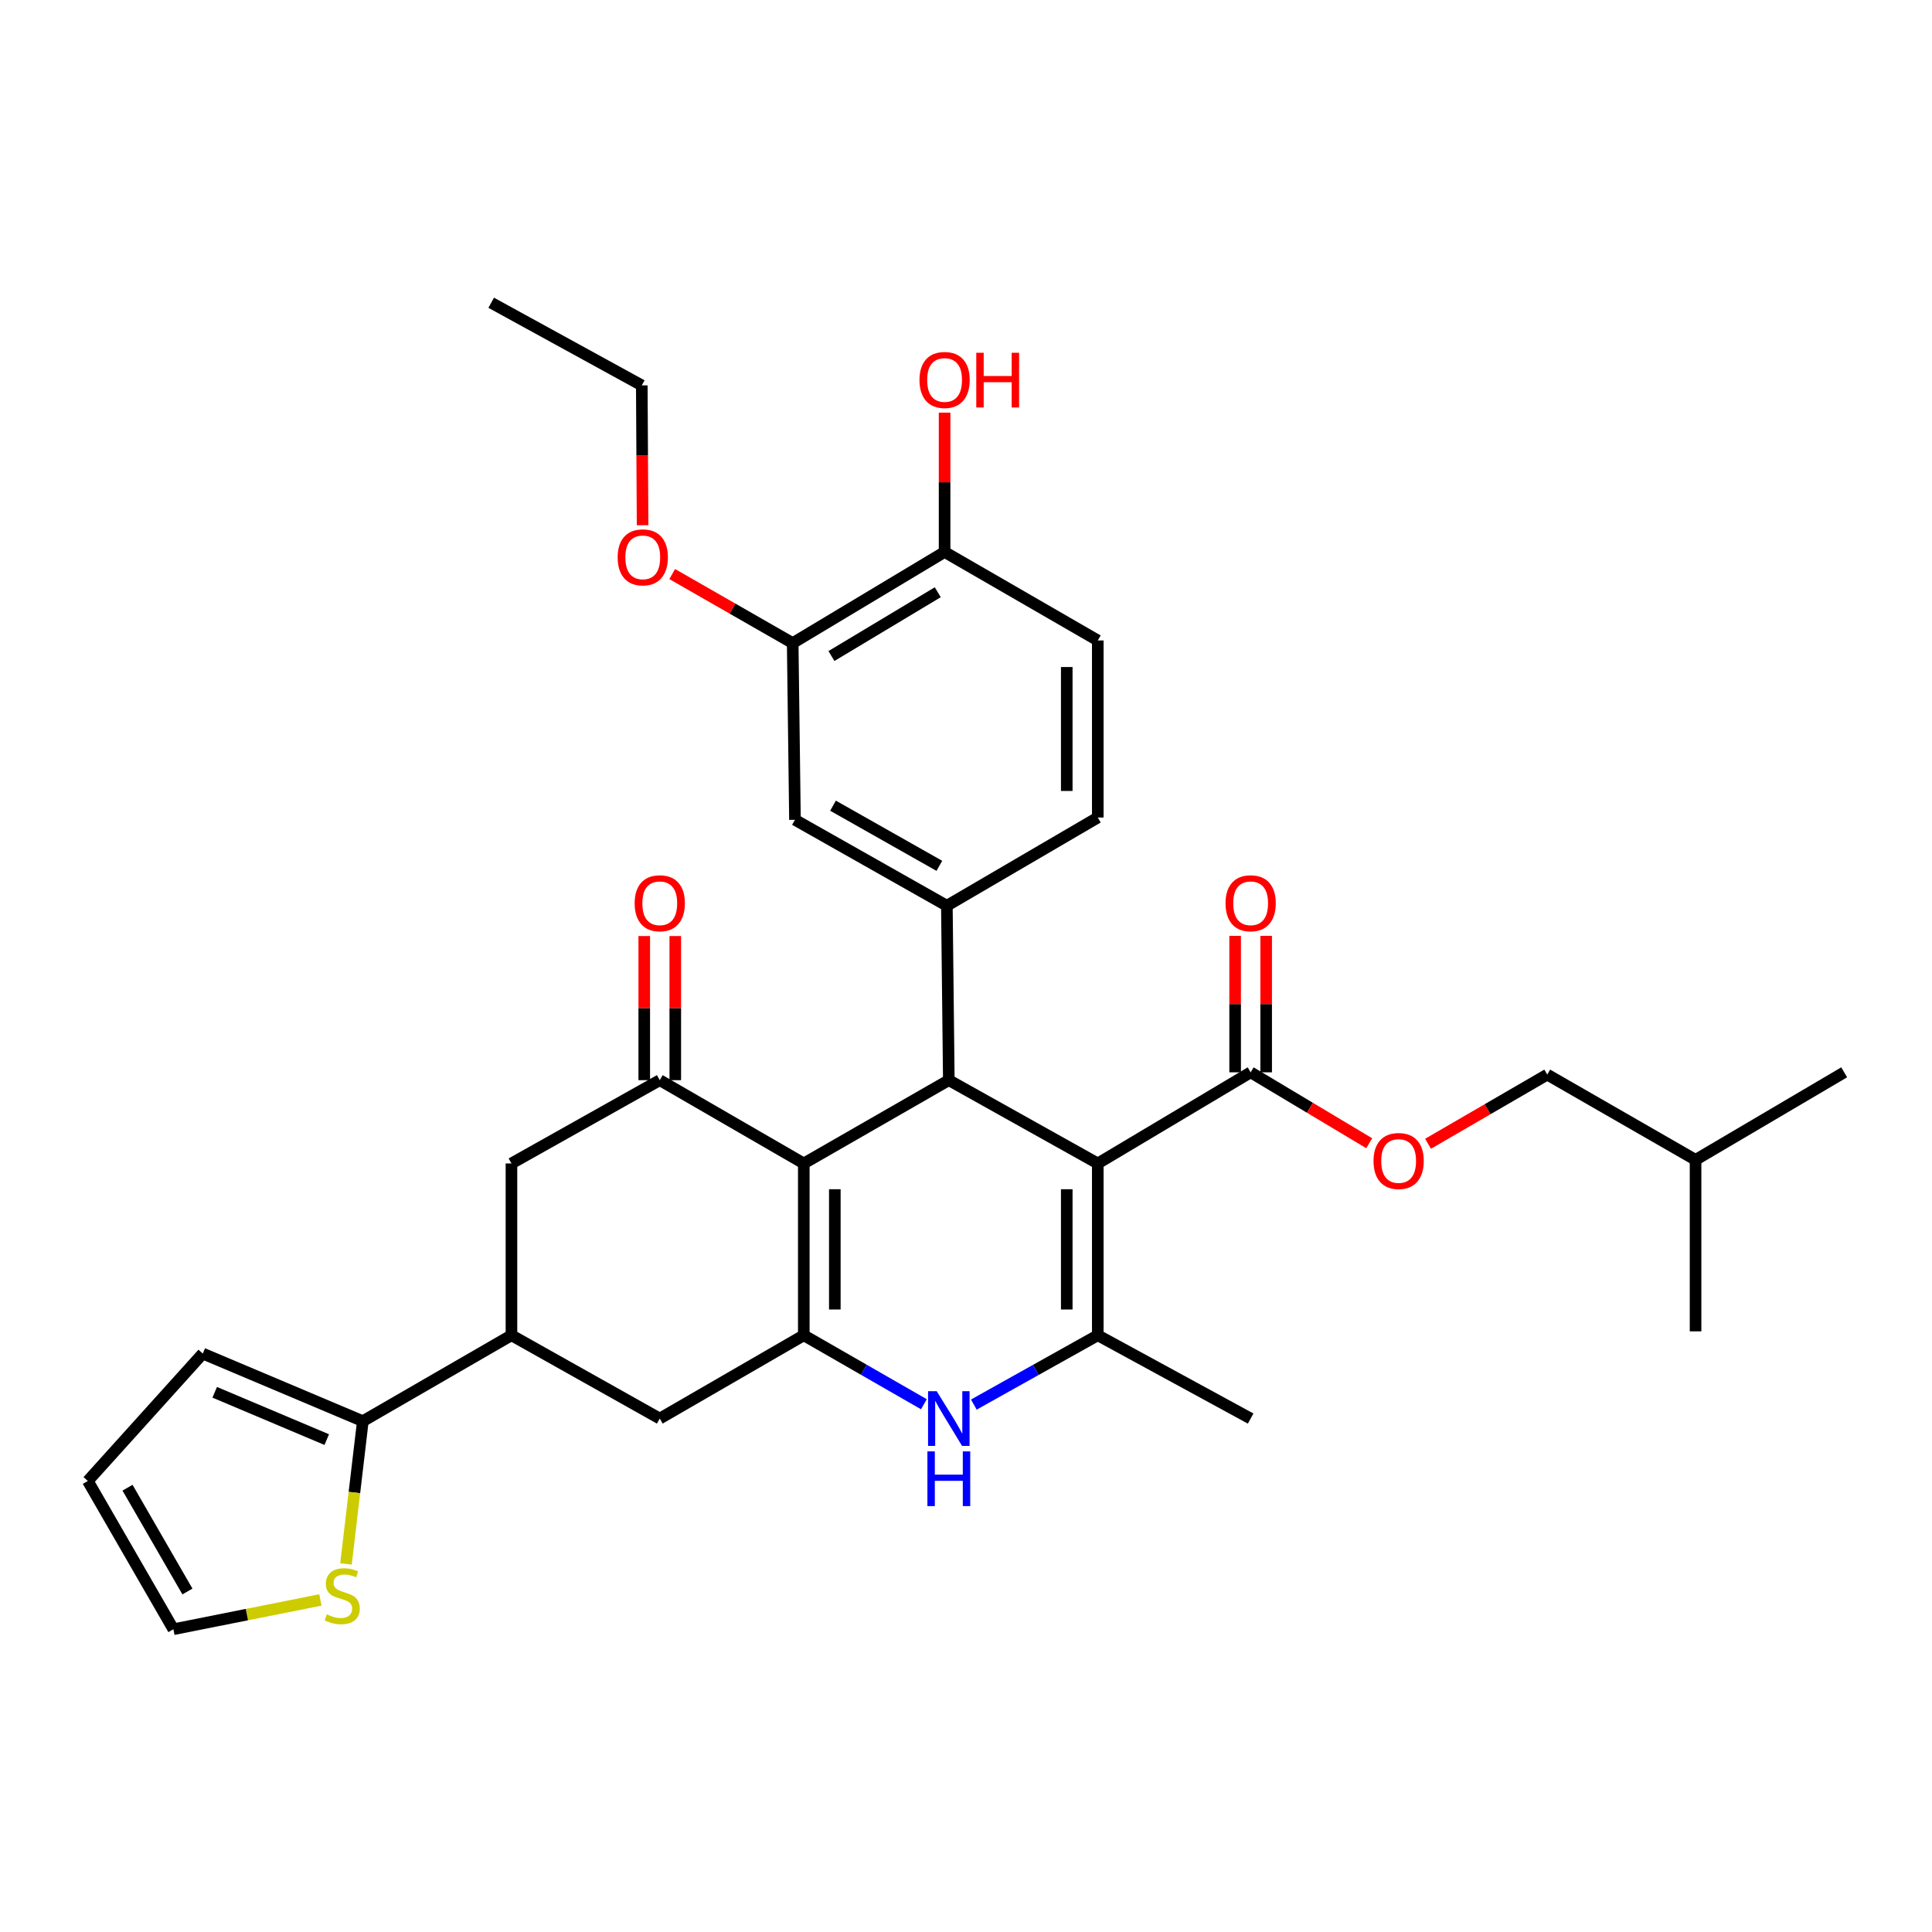 <?xml version='1.0' encoding='iso-8859-1'?>
<svg version='1.1' baseProfile='full'
              xmlns='http://www.w3.org/2000/svg'
                      xmlns:rdkit='http://www.rdkit.org/xml'
                      xmlns:xlink='http://www.w3.org/1999/xlink'
                  xml:space='preserve'
width='1000px' height='1000px' viewBox='0 0 1000 1000'>
<!-- END OF HEADER -->
<rect style='opacity:1.0;fill:#FFFFFF;stroke:none' width='1000' height='1000' x='0' y='0'> </rect>
<path class='bond-1' d='M 568.211,602.205 L 491.104,559.092' style='fill:none;fill-rule:evenodd;stroke:#000000;stroke-width:6px;stroke-linecap:butt;stroke-linejoin:miter;stroke-opacity:1' />
<path class='bond-3' d='M 568.211,602.205 L 568.211,691.133' style='fill:none;fill-rule:evenodd;stroke:#000000;stroke-width:6px;stroke-linecap:butt;stroke-linejoin:miter;stroke-opacity:1' />
<path class='bond-3' d='M 552.151,615.544 L 552.151,677.794' style='fill:none;fill-rule:evenodd;stroke:#000000;stroke-width:6px;stroke-linecap:butt;stroke-linejoin:miter;stroke-opacity:1' />
<path class='bond-7' d='M 568.211,602.205 L 647.334,555.033' style='fill:none;fill-rule:evenodd;stroke:#000000;stroke-width:6px;stroke-linecap:butt;stroke-linejoin:miter;stroke-opacity:1' />
<path class='bond-0' d='M 416.041,602.205 L 491.104,559.092' style='fill:none;fill-rule:evenodd;stroke:#000000;stroke-width:6px;stroke-linecap:butt;stroke-linejoin:miter;stroke-opacity:1' />
<path class='bond-5' d='M 416.041,602.205 L 341.496,559.092' style='fill:none;fill-rule:evenodd;stroke:#000000;stroke-width:6px;stroke-linecap:butt;stroke-linejoin:miter;stroke-opacity:1' />
<path class='bond-33' d='M 416.041,602.205 L 416.041,691.133' style='fill:none;fill-rule:evenodd;stroke:#000000;stroke-width:6px;stroke-linecap:butt;stroke-linejoin:miter;stroke-opacity:1' />
<path class='bond-33' d='M 432.101,615.544 L 432.101,677.794' style='fill:none;fill-rule:evenodd;stroke:#000000;stroke-width:6px;stroke-linecap:butt;stroke-linejoin:miter;stroke-opacity:1' />
<path class='bond-6' d='M 491.104,559.092 L 490.096,468.808' style='fill:none;fill-rule:evenodd;stroke:#000000;stroke-width:6px;stroke-linecap:butt;stroke-linejoin:miter;stroke-opacity:1' />
<path class='bond-2' d='M 416.041,691.133 L 447.121,708.984' style='fill:none;fill-rule:evenodd;stroke:#000000;stroke-width:6px;stroke-linecap:butt;stroke-linejoin:miter;stroke-opacity:1' />
<path class='bond-2' d='M 447.121,708.984 L 478.2,726.834' style='fill:none;fill-rule:evenodd;stroke:#0000FF;stroke-width:6px;stroke-linecap:butt;stroke-linejoin:miter;stroke-opacity:1' />
<path class='bond-10' d='M 416.041,691.133 L 341.496,734.245' style='fill:none;fill-rule:evenodd;stroke:#000000;stroke-width:6px;stroke-linecap:butt;stroke-linejoin:miter;stroke-opacity:1' />
<path class='bond-4' d='M 568.211,691.133 L 536.132,709.069' style='fill:none;fill-rule:evenodd;stroke:#000000;stroke-width:6px;stroke-linecap:butt;stroke-linejoin:miter;stroke-opacity:1' />
<path class='bond-4' d='M 536.132,709.069 L 504.053,727.006' style='fill:none;fill-rule:evenodd;stroke:#0000FF;stroke-width:6px;stroke-linecap:butt;stroke-linejoin:miter;stroke-opacity:1' />
<path class='bond-24' d='M 568.211,691.133 L 647.334,734.245' style='fill:none;fill-rule:evenodd;stroke:#000000;stroke-width:6px;stroke-linecap:butt;stroke-linejoin:miter;stroke-opacity:1' />
<path class='bond-11' d='M 341.496,559.092 L 264.728,602.205' style='fill:none;fill-rule:evenodd;stroke:#000000;stroke-width:6px;stroke-linecap:butt;stroke-linejoin:miter;stroke-opacity:1' />
<path class='bond-16' d='M 349.526,559.092 L 349.526,521.793' style='fill:none;fill-rule:evenodd;stroke:#000000;stroke-width:6px;stroke-linecap:butt;stroke-linejoin:miter;stroke-opacity:1' />
<path class='bond-16' d='M 349.526,521.793 L 349.526,484.494' style='fill:none;fill-rule:evenodd;stroke:#FF0000;stroke-width:6px;stroke-linecap:butt;stroke-linejoin:miter;stroke-opacity:1' />
<path class='bond-16' d='M 333.466,559.092 L 333.466,521.793' style='fill:none;fill-rule:evenodd;stroke:#000000;stroke-width:6px;stroke-linecap:butt;stroke-linejoin:miter;stroke-opacity:1' />
<path class='bond-16' d='M 333.466,521.793 L 333.466,484.494' style='fill:none;fill-rule:evenodd;stroke:#FF0000;stroke-width:6px;stroke-linecap:butt;stroke-linejoin:miter;stroke-opacity:1' />
<path class='bond-12' d='M 490.096,468.808 L 411.473,424.33' style='fill:none;fill-rule:evenodd;stroke:#000000;stroke-width:6px;stroke-linecap:butt;stroke-linejoin:miter;stroke-opacity:1' />
<path class='bond-12' d='M 486.21,448.158 L 431.174,417.023' style='fill:none;fill-rule:evenodd;stroke:#000000;stroke-width:6px;stroke-linecap:butt;stroke-linejoin:miter;stroke-opacity:1' />
<path class='bond-17' d='M 490.096,468.808 L 568.211,423.152' style='fill:none;fill-rule:evenodd;stroke:#000000;stroke-width:6px;stroke-linecap:butt;stroke-linejoin:miter;stroke-opacity:1' />
<path class='bond-15' d='M 647.334,555.033 L 678.017,573.385' style='fill:none;fill-rule:evenodd;stroke:#000000;stroke-width:6px;stroke-linecap:butt;stroke-linejoin:miter;stroke-opacity:1' />
<path class='bond-15' d='M 678.017,573.385 L 708.7,591.738' style='fill:none;fill-rule:evenodd;stroke:#FF0000;stroke-width:6px;stroke-linecap:butt;stroke-linejoin:miter;stroke-opacity:1' />
<path class='bond-21' d='M 655.364,555.033 L 655.364,519.712' style='fill:none;fill-rule:evenodd;stroke:#000000;stroke-width:6px;stroke-linecap:butt;stroke-linejoin:miter;stroke-opacity:1' />
<path class='bond-21' d='M 655.364,519.712 L 655.364,484.392' style='fill:none;fill-rule:evenodd;stroke:#FF0000;stroke-width:6px;stroke-linecap:butt;stroke-linejoin:miter;stroke-opacity:1' />
<path class='bond-21' d='M 639.304,555.033 L 639.304,519.712' style='fill:none;fill-rule:evenodd;stroke:#000000;stroke-width:6px;stroke-linecap:butt;stroke-linejoin:miter;stroke-opacity:1' />
<path class='bond-21' d='M 639.304,519.712 L 639.304,484.392' style='fill:none;fill-rule:evenodd;stroke:#FF0000;stroke-width:6px;stroke-linecap:butt;stroke-linejoin:miter;stroke-opacity:1' />
<path class='bond-8' d='M 264.728,691.133 L 341.496,734.245' style='fill:none;fill-rule:evenodd;stroke:#000000;stroke-width:6px;stroke-linecap:butt;stroke-linejoin:miter;stroke-opacity:1' />
<path class='bond-9' d='M 264.728,691.133 L 187.801,735.593' style='fill:none;fill-rule:evenodd;stroke:#000000;stroke-width:6px;stroke-linecap:butt;stroke-linejoin:miter;stroke-opacity:1' />
<path class='bond-34' d='M 264.728,691.133 L 264.728,602.205' style='fill:none;fill-rule:evenodd;stroke:#000000;stroke-width:6px;stroke-linecap:butt;stroke-linejoin:miter;stroke-opacity:1' />
<path class='bond-13' d='M 187.801,735.593 L 183.441,772.539' style='fill:none;fill-rule:evenodd;stroke:#000000;stroke-width:6px;stroke-linecap:butt;stroke-linejoin:miter;stroke-opacity:1' />
<path class='bond-13' d='M 183.441,772.539 L 179.082,809.485' style='fill:none;fill-rule:evenodd;stroke:#CCCC00;stroke-width:6px;stroke-linecap:butt;stroke-linejoin:miter;stroke-opacity:1' />
<path class='bond-19' d='M 187.801,735.593 L 104.957,700.608' style='fill:none;fill-rule:evenodd;stroke:#000000;stroke-width:6px;stroke-linecap:butt;stroke-linejoin:miter;stroke-opacity:1' />
<path class='bond-19' d='M 169.126,745.14 L 111.136,720.651' style='fill:none;fill-rule:evenodd;stroke:#000000;stroke-width:6px;stroke-linecap:butt;stroke-linejoin:miter;stroke-opacity:1' />
<path class='bond-14' d='M 411.473,424.33 L 410.295,332.868' style='fill:none;fill-rule:evenodd;stroke:#000000;stroke-width:6px;stroke-linecap:butt;stroke-linejoin:miter;stroke-opacity:1' />
<path class='bond-20' d='M 165.839,828.131 L 127.792,835.712' style='fill:none;fill-rule:evenodd;stroke:#CCCC00;stroke-width:6px;stroke-linecap:butt;stroke-linejoin:miter;stroke-opacity:1' />
<path class='bond-20' d='M 127.792,835.712 L 89.745,843.294' style='fill:none;fill-rule:evenodd;stroke:#000000;stroke-width:6px;stroke-linecap:butt;stroke-linejoin:miter;stroke-opacity:1' />
<path class='bond-26' d='M 410.295,332.868 L 379.115,314.999' style='fill:none;fill-rule:evenodd;stroke:#000000;stroke-width:6px;stroke-linecap:butt;stroke-linejoin:miter;stroke-opacity:1' />
<path class='bond-26' d='M 379.115,314.999 L 347.934,297.131' style='fill:none;fill-rule:evenodd;stroke:#FF0000;stroke-width:6px;stroke-linecap:butt;stroke-linejoin:miter;stroke-opacity:1' />
<path class='bond-35' d='M 410.295,332.868 L 488.919,285.696' style='fill:none;fill-rule:evenodd;stroke:#000000;stroke-width:6px;stroke-linecap:butt;stroke-linejoin:miter;stroke-opacity:1' />
<path class='bond-35' d='M 430.352,339.564 L 485.388,306.543' style='fill:none;fill-rule:evenodd;stroke:#000000;stroke-width:6px;stroke-linecap:butt;stroke-linejoin:miter;stroke-opacity:1' />
<path class='bond-25' d='M 739.155,592.014 L 770.002,574.112' style='fill:none;fill-rule:evenodd;stroke:#FF0000;stroke-width:6px;stroke-linecap:butt;stroke-linejoin:miter;stroke-opacity:1' />
<path class='bond-25' d='M 770.002,574.112 L 800.85,556.21' style='fill:none;fill-rule:evenodd;stroke:#000000;stroke-width:6px;stroke-linecap:butt;stroke-linejoin:miter;stroke-opacity:1' />
<path class='bond-23' d='M 568.211,423.152 L 568.211,331.503' style='fill:none;fill-rule:evenodd;stroke:#000000;stroke-width:6px;stroke-linecap:butt;stroke-linejoin:miter;stroke-opacity:1' />
<path class='bond-23' d='M 552.151,409.405 L 552.151,345.25' style='fill:none;fill-rule:evenodd;stroke:#000000;stroke-width:6px;stroke-linecap:butt;stroke-linejoin:miter;stroke-opacity:1' />
<path class='bond-18' d='M 488.919,285.696 L 568.211,331.503' style='fill:none;fill-rule:evenodd;stroke:#000000;stroke-width:6px;stroke-linecap:butt;stroke-linejoin:miter;stroke-opacity:1' />
<path class='bond-27' d='M 488.919,285.696 L 488.919,249.636' style='fill:none;fill-rule:evenodd;stroke:#000000;stroke-width:6px;stroke-linecap:butt;stroke-linejoin:miter;stroke-opacity:1' />
<path class='bond-27' d='M 488.919,249.636 L 488.919,213.577' style='fill:none;fill-rule:evenodd;stroke:#FF0000;stroke-width:6px;stroke-linecap:butt;stroke-linejoin:miter;stroke-opacity:1' />
<path class='bond-22' d='M 104.957,700.608 L 45.455,766.544' style='fill:none;fill-rule:evenodd;stroke:#000000;stroke-width:6px;stroke-linecap:butt;stroke-linejoin:miter;stroke-opacity:1' />
<path class='bond-36' d='M 89.745,843.294 L 45.455,766.544' style='fill:none;fill-rule:evenodd;stroke:#000000;stroke-width:6px;stroke-linecap:butt;stroke-linejoin:miter;stroke-opacity:1' />
<path class='bond-36' d='M 97.011,823.754 L 66.008,770.029' style='fill:none;fill-rule:evenodd;stroke:#000000;stroke-width:6px;stroke-linecap:butt;stroke-linejoin:miter;stroke-opacity:1' />
<path class='bond-28' d='M 800.85,556.21 L 877.618,600.34' style='fill:none;fill-rule:evenodd;stroke:#000000;stroke-width:6px;stroke-linecap:butt;stroke-linejoin:miter;stroke-opacity:1' />
<path class='bond-29' d='M 332.604,271.856 L 332.397,235.663' style='fill:none;fill-rule:evenodd;stroke:#FF0000;stroke-width:6px;stroke-linecap:butt;stroke-linejoin:miter;stroke-opacity:1' />
<path class='bond-29' d='M 332.397,235.663 L 332.19,199.471' style='fill:none;fill-rule:evenodd;stroke:#000000;stroke-width:6px;stroke-linecap:butt;stroke-linejoin:miter;stroke-opacity:1' />
<path class='bond-30' d='M 877.618,600.34 L 877.618,689.108' style='fill:none;fill-rule:evenodd;stroke:#000000;stroke-width:6px;stroke-linecap:butt;stroke-linejoin:miter;stroke-opacity:1' />
<path class='bond-31' d='M 877.618,600.34 L 954.545,555.033' style='fill:none;fill-rule:evenodd;stroke:#000000;stroke-width:6px;stroke-linecap:butt;stroke-linejoin:miter;stroke-opacity:1' />
<path class='bond-32' d='M 332.19,199.471 L 254.245,156.706' style='fill:none;fill-rule:evenodd;stroke:#000000;stroke-width:6px;stroke-linecap:butt;stroke-linejoin:miter;stroke-opacity:1' />
<path  class='atom-5' d='M 484.844 720.085
L 494.124 735.085
Q 495.044 736.565, 496.524 739.245
Q 498.004 741.925, 498.084 742.085
L 498.084 720.085
L 501.844 720.085
L 501.844 748.405
L 497.964 748.405
L 488.004 732.005
Q 486.844 730.085, 485.604 727.885
Q 484.404 725.685, 484.044 725.005
L 484.044 748.405
L 480.364 748.405
L 480.364 720.085
L 484.844 720.085
' fill='#0000FF'/>
<path  class='atom-5' d='M 480.024 751.237
L 483.864 751.237
L 483.864 763.277
L 498.344 763.277
L 498.344 751.237
L 502.184 751.237
L 502.184 779.557
L 498.344 779.557
L 498.344 766.477
L 483.864 766.477
L 483.864 779.557
L 480.024 779.557
L 480.024 751.237
' fill='#0000FF'/>
<path  class='atom-14' d='M 169.147 835.597
Q 169.467 835.717, 170.787 836.277
Q 172.107 836.837, 173.547 837.197
Q 175.027 837.517, 176.467 837.517
Q 179.147 837.517, 180.707 836.237
Q 182.267 834.917, 182.267 832.637
Q 182.267 831.077, 181.467 830.117
Q 180.707 829.157, 179.507 828.637
Q 178.307 828.117, 176.307 827.517
Q 173.787 826.757, 172.267 826.037
Q 170.787 825.317, 169.707 823.797
Q 168.667 822.277, 168.667 819.717
Q 168.667 816.157, 171.067 813.957
Q 173.507 811.757, 178.307 811.757
Q 181.587 811.757, 185.307 813.317
L 184.387 816.397
Q 180.987 814.997, 178.427 814.997
Q 175.667 814.997, 174.147 816.157
Q 172.627 817.277, 172.667 819.237
Q 172.667 820.757, 173.427 821.677
Q 174.227 822.597, 175.347 823.117
Q 176.507 823.637, 178.427 824.237
Q 180.987 825.037, 182.507 825.837
Q 184.027 826.637, 185.107 828.277
Q 186.227 829.877, 186.227 832.637
Q 186.227 836.557, 183.587 838.677
Q 180.987 840.757, 176.627 840.757
Q 174.107 840.757, 172.187 840.197
Q 170.307 839.677, 168.067 838.757
L 169.147 835.597
' fill='#CCCC00'/>
<path  class='atom-16' d='M 710.931 600.929
Q 710.931 594.129, 714.291 590.329
Q 717.651 586.529, 723.931 586.529
Q 730.211 586.529, 733.571 590.329
Q 736.931 594.129, 736.931 600.929
Q 736.931 607.809, 733.531 611.729
Q 730.131 615.609, 723.931 615.609
Q 717.691 615.609, 714.291 611.729
Q 710.931 607.849, 710.931 600.929
M 723.931 612.409
Q 728.251 612.409, 730.571 609.529
Q 732.931 606.609, 732.931 600.929
Q 732.931 595.369, 730.571 592.569
Q 728.251 589.729, 723.931 589.729
Q 719.611 589.729, 717.251 592.529
Q 714.931 595.329, 714.931 600.929
Q 714.931 606.649, 717.251 609.529
Q 719.611 612.409, 723.931 612.409
' fill='#FF0000'/>
<path  class='atom-17' d='M 328.496 467.523
Q 328.496 460.723, 331.856 456.923
Q 335.216 453.123, 341.496 453.123
Q 347.776 453.123, 351.136 456.923
Q 354.496 460.723, 354.496 467.523
Q 354.496 474.403, 351.096 478.323
Q 347.696 482.203, 341.496 482.203
Q 335.256 482.203, 331.856 478.323
Q 328.496 474.443, 328.496 467.523
M 341.496 479.003
Q 345.816 479.003, 348.136 476.123
Q 350.496 473.203, 350.496 467.523
Q 350.496 461.963, 348.136 459.163
Q 345.816 456.323, 341.496 456.323
Q 337.176 456.323, 334.816 459.123
Q 332.496 461.923, 332.496 467.523
Q 332.496 473.243, 334.816 476.123
Q 337.176 479.003, 341.496 479.003
' fill='#FF0000'/>
<path  class='atom-22' d='M 634.334 467.523
Q 634.334 460.723, 637.694 456.923
Q 641.054 453.123, 647.334 453.123
Q 653.614 453.123, 656.974 456.923
Q 660.334 460.723, 660.334 467.523
Q 660.334 474.403, 656.934 478.323
Q 653.534 482.203, 647.334 482.203
Q 641.094 482.203, 637.694 478.323
Q 634.334 474.443, 634.334 467.523
M 647.334 479.003
Q 651.654 479.003, 653.974 476.123
Q 656.334 473.203, 656.334 467.523
Q 656.334 461.963, 653.974 459.163
Q 651.654 456.323, 647.334 456.323
Q 643.014 456.323, 640.654 459.123
Q 638.334 461.923, 638.334 467.523
Q 638.334 473.243, 640.654 476.123
Q 643.014 479.003, 647.334 479.003
' fill='#FF0000'/>
<path  class='atom-27' d='M 319.698 288.479
Q 319.698 281.679, 323.058 277.879
Q 326.418 274.079, 332.698 274.079
Q 338.978 274.079, 342.338 277.879
Q 345.698 281.679, 345.698 288.479
Q 345.698 295.359, 342.298 299.279
Q 338.898 303.159, 332.698 303.159
Q 326.458 303.159, 323.058 299.279
Q 319.698 295.399, 319.698 288.479
M 332.698 299.959
Q 337.018 299.959, 339.338 297.079
Q 341.698 294.159, 341.698 288.479
Q 341.698 282.919, 339.338 280.119
Q 337.018 277.279, 332.698 277.279
Q 328.378 277.279, 326.018 280.079
Q 323.698 282.879, 323.698 288.479
Q 323.698 294.199, 326.018 297.079
Q 328.378 299.959, 332.698 299.959
' fill='#FF0000'/>
<path  class='atom-28' d='M 475.919 196.669
Q 475.919 189.869, 479.279 186.069
Q 482.639 182.269, 488.919 182.269
Q 495.199 182.269, 498.559 186.069
Q 501.919 189.869, 501.919 196.669
Q 501.919 203.549, 498.519 207.469
Q 495.119 211.349, 488.919 211.349
Q 482.679 211.349, 479.279 207.469
Q 475.919 203.589, 475.919 196.669
M 488.919 208.149
Q 493.239 208.149, 495.559 205.269
Q 497.919 202.349, 497.919 196.669
Q 497.919 191.109, 495.559 188.309
Q 493.239 185.469, 488.919 185.469
Q 484.599 185.469, 482.239 188.269
Q 479.919 191.069, 479.919 196.669
Q 479.919 202.389, 482.239 205.269
Q 484.599 208.149, 488.919 208.149
' fill='#FF0000'/>
<path  class='atom-28' d='M 505.319 182.589
L 509.159 182.589
L 509.159 194.629
L 523.639 194.629
L 523.639 182.589
L 527.479 182.589
L 527.479 210.909
L 523.639 210.909
L 523.639 197.829
L 509.159 197.829
L 509.159 210.909
L 505.319 210.909
L 505.319 182.589
' fill='#FF0000'/>
</svg>
